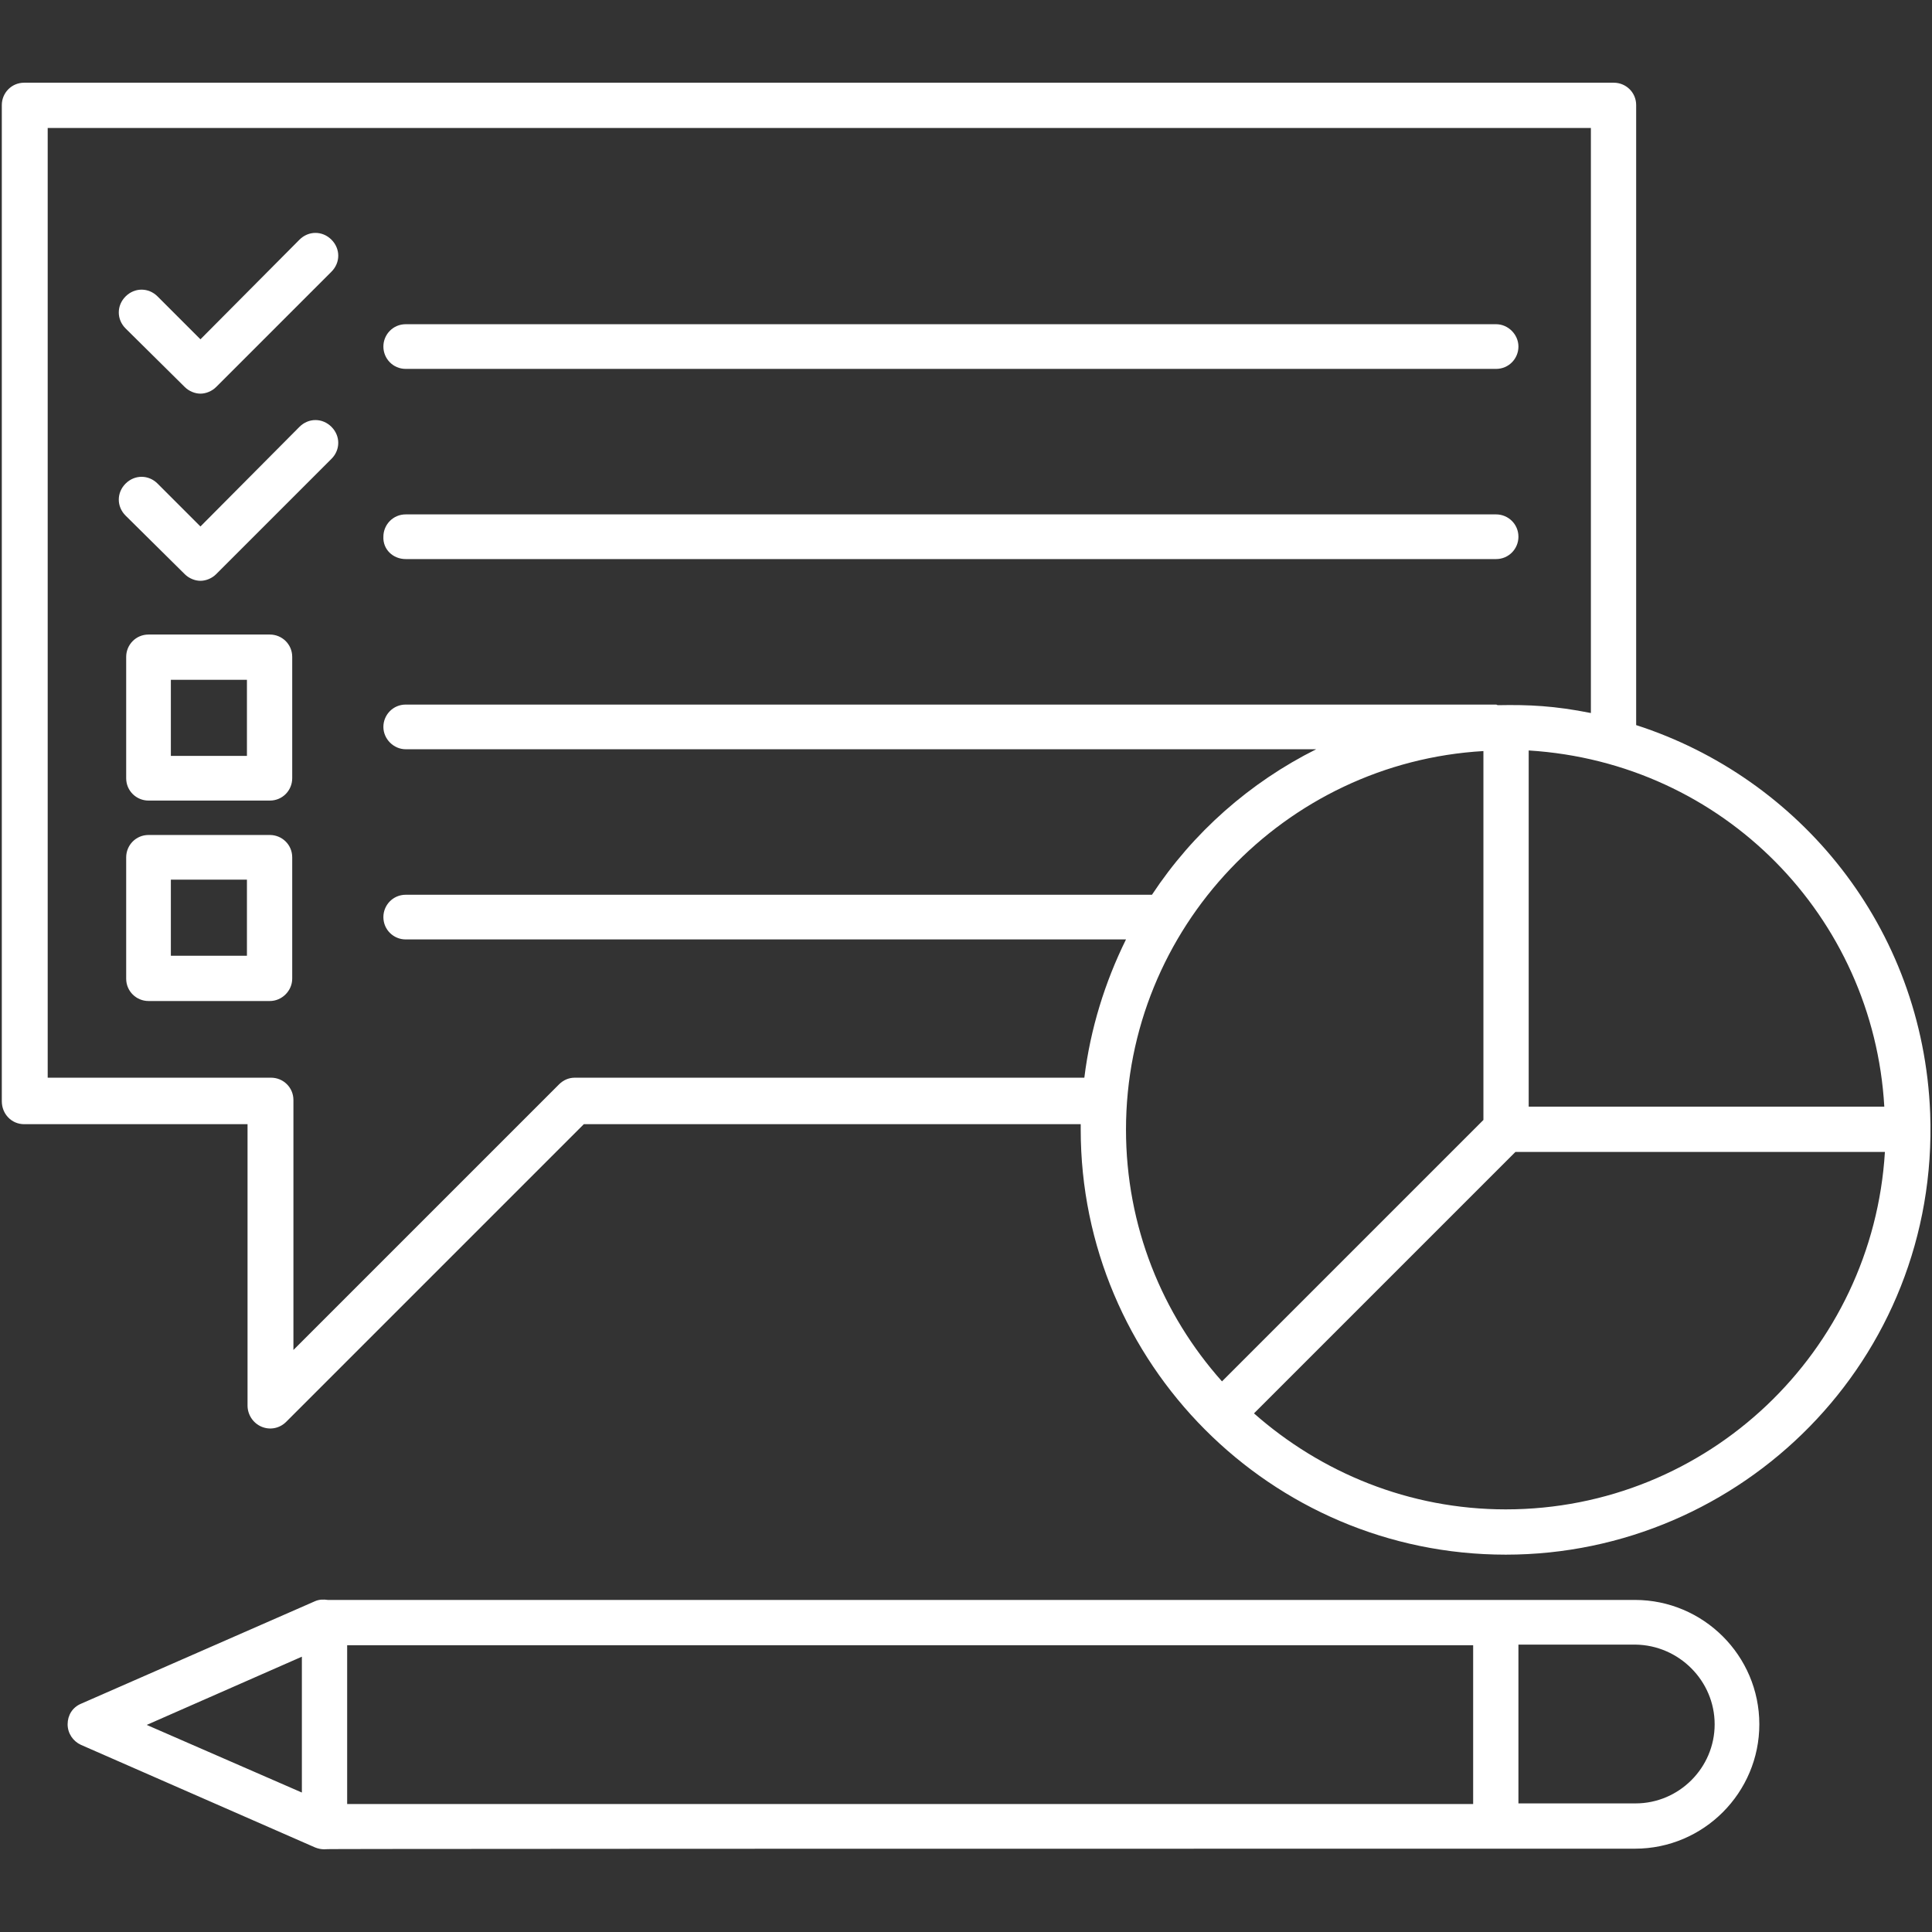 <?xml version="1.0" encoding="utf-8"?>
<!-- Generator: Adobe Illustrator 23.0.0, SVG Export Plug-In . SVG Version: 6.00 Build 0)  -->
<svg version="1.1" id="Layer_1" xmlns="http://www.w3.org/2000/svg" xmlns:xlink="http://www.w3.org/1999/xlink" x="0px" y="0px"
	 viewBox="0 0 320 320" style="enable-background:new 0 0 320 320;" xml:space="preserve">
<rect x="0" y="0" width="320" height="320" fill="#333333" stroke="none"/>
<style type="text/css">
	.st0{fill:#FFFFFF;}
</style>
<g>
	<path class="st0" d="M247.7,265H54.3c-0.7-0.1-1.4-0.1-2.1,0.2l-38.8,17c-1.4,0.6-2.2,1.9-2.2,3.4s0.9,2.8,2.2,3.4l38.8,17
		c0.5,0.2,1,0.3,1.5,0.3c10,0-50.5-0.1,194-0.1h23.1c11.4,0,20.6-9.3,20.6-20.6c0-11.4-9.3-20.6-20.6-20.6L247.7,265L247.7,265z
		 M50,274.4v22.5l-25.7-11.2L50,274.4z M57.5,272.5H244v26.3H57.5V272.5z M284,285.6c0,7.2-5.9,13.1-13.1,13.1h-19.4v-26.3h19.4
		C278.1,272.5,284,278.4,284,285.6z"/>
	<path class="st0" d="M4,186.2h37v46.6c0,1.5,0.9,2.9,2.3,3.5c1.4,0.6,3,0.3,4.1-0.8l49.3-49.3H179c0,0.3,0,0.6,0,0.9
		c0,38.6,31.4,70.4,70.4,70.4s71.8-32.2,70.3-73.1c-1.2-30.9-21.7-55.6-48.7-64.3V17.4c0-2.1-1.7-3.7-3.7-3.7H4
		c-2.1,0-3.7,1.7-3.7,3.7v165C0.3,184.5,1.9,186.2,4,186.2z M245.7,124.4v61.1l-43.3,43.3c-9.9-11.1-15.9-25.7-15.9-41.7
		C186.5,153.7,212.8,126.3,245.7,124.4z M312.1,183.3h-58.9v-59C285.5,126.3,310.3,151.9,312.1,183.3z M249.4,250
		c-16,0-30.6-6.1-41.7-15.9l43.3-43.3h61.2C310.2,223.8,282.9,250,249.4,250z M7.7,21.2h255.8v96.9c-6-1.2-10.3-1.4-15.4-1.3
		c-0.1,0-0.2-0.1-0.3-0.1H67.2c-2.1,0-3.7,1.7-3.7,3.7s1.7,3.7,3.7,3.7H218c-11,5.5-20.4,13.8-27.2,24.1H67.2
		c-2.1,0-3.7,1.7-3.7,3.7c0,2.1,1.7,3.7,3.7,3.7h119.3c-3.5,7.1-5.9,14.8-6.9,22.9H95.2c-1,0-1.9,0.4-2.6,1.1l-44,44v-41.4
		c0-2.1-1.7-3.7-3.7-3.7h-37V21.2H7.7z"/>
	<path class="st0" d="M67.2,61.1h180.6c2.1,0,3.7-1.7,3.7-3.7s-1.7-3.7-3.7-3.7H67.2c-2.1,0-3.7,1.7-3.7,3.7S65.1,61.1,67.2,61.1z"
		/>
	<path class="st0" d="M67.2,92.6h180.6c2.1,0,3.7-1.7,3.7-3.7c0-2.1-1.7-3.7-3.7-3.7H67.2c-2.1,0-3.7,1.7-3.7,3.7
		C63.4,91,65.1,92.6,67.2,92.6z"/>
	<path class="st0" d="M30.6,64.1c0.7,0.7,1.7,1.1,2.6,1.1s1.9-0.4,2.6-1.1L54.9,45c1.5-1.5,1.5-3.8,0-5.3s-3.8-1.5-5.3,0L33.2,56.2
		l-7.1-7.1c-1.5-1.5-3.8-1.5-5.3,0s-1.5,3.8,0,5.3L30.6,64.1z"/>
	<path class="st0" d="M30.6,95.1c0.7,0.7,1.7,1.1,2.6,1.1s1.9-0.4,2.6-1.1L54.9,76c1.5-1.5,1.5-3.8,0-5.3s-3.8-1.5-5.3,0L33.2,87.2
		l-7.1-7.1c-1.5-1.5-3.8-1.5-5.3,0c-1.5,1.5-1.5,3.8,0,5.3L30.6,95.1z"/>
	<path class="st0" d="M48.4,162.1V142c0-2.1-1.7-3.7-3.7-3.7H24.6c-2.1,0-3.7,1.7-3.7,3.7v20.1c0,2.1,1.7,3.7,3.7,3.7h20.1
		C46.7,165.8,48.4,164.1,48.4,162.1z M40.9,158.3H28.3v-12.6h12.6V158.3z"/>
	<path class="st0" d="M44.7,105.1H24.6c-2.1,0-3.7,1.7-3.7,3.7v20.1c0,2.1,1.7,3.7,3.7,3.7h20.1c2.1,0,3.7-1.7,3.7-3.7v-20.1
		C48.4,106.7,46.7,105.1,44.7,105.1z M40.9,125.2H28.3v-12.6h12.6V125.2z"/>
</g>
</svg>

